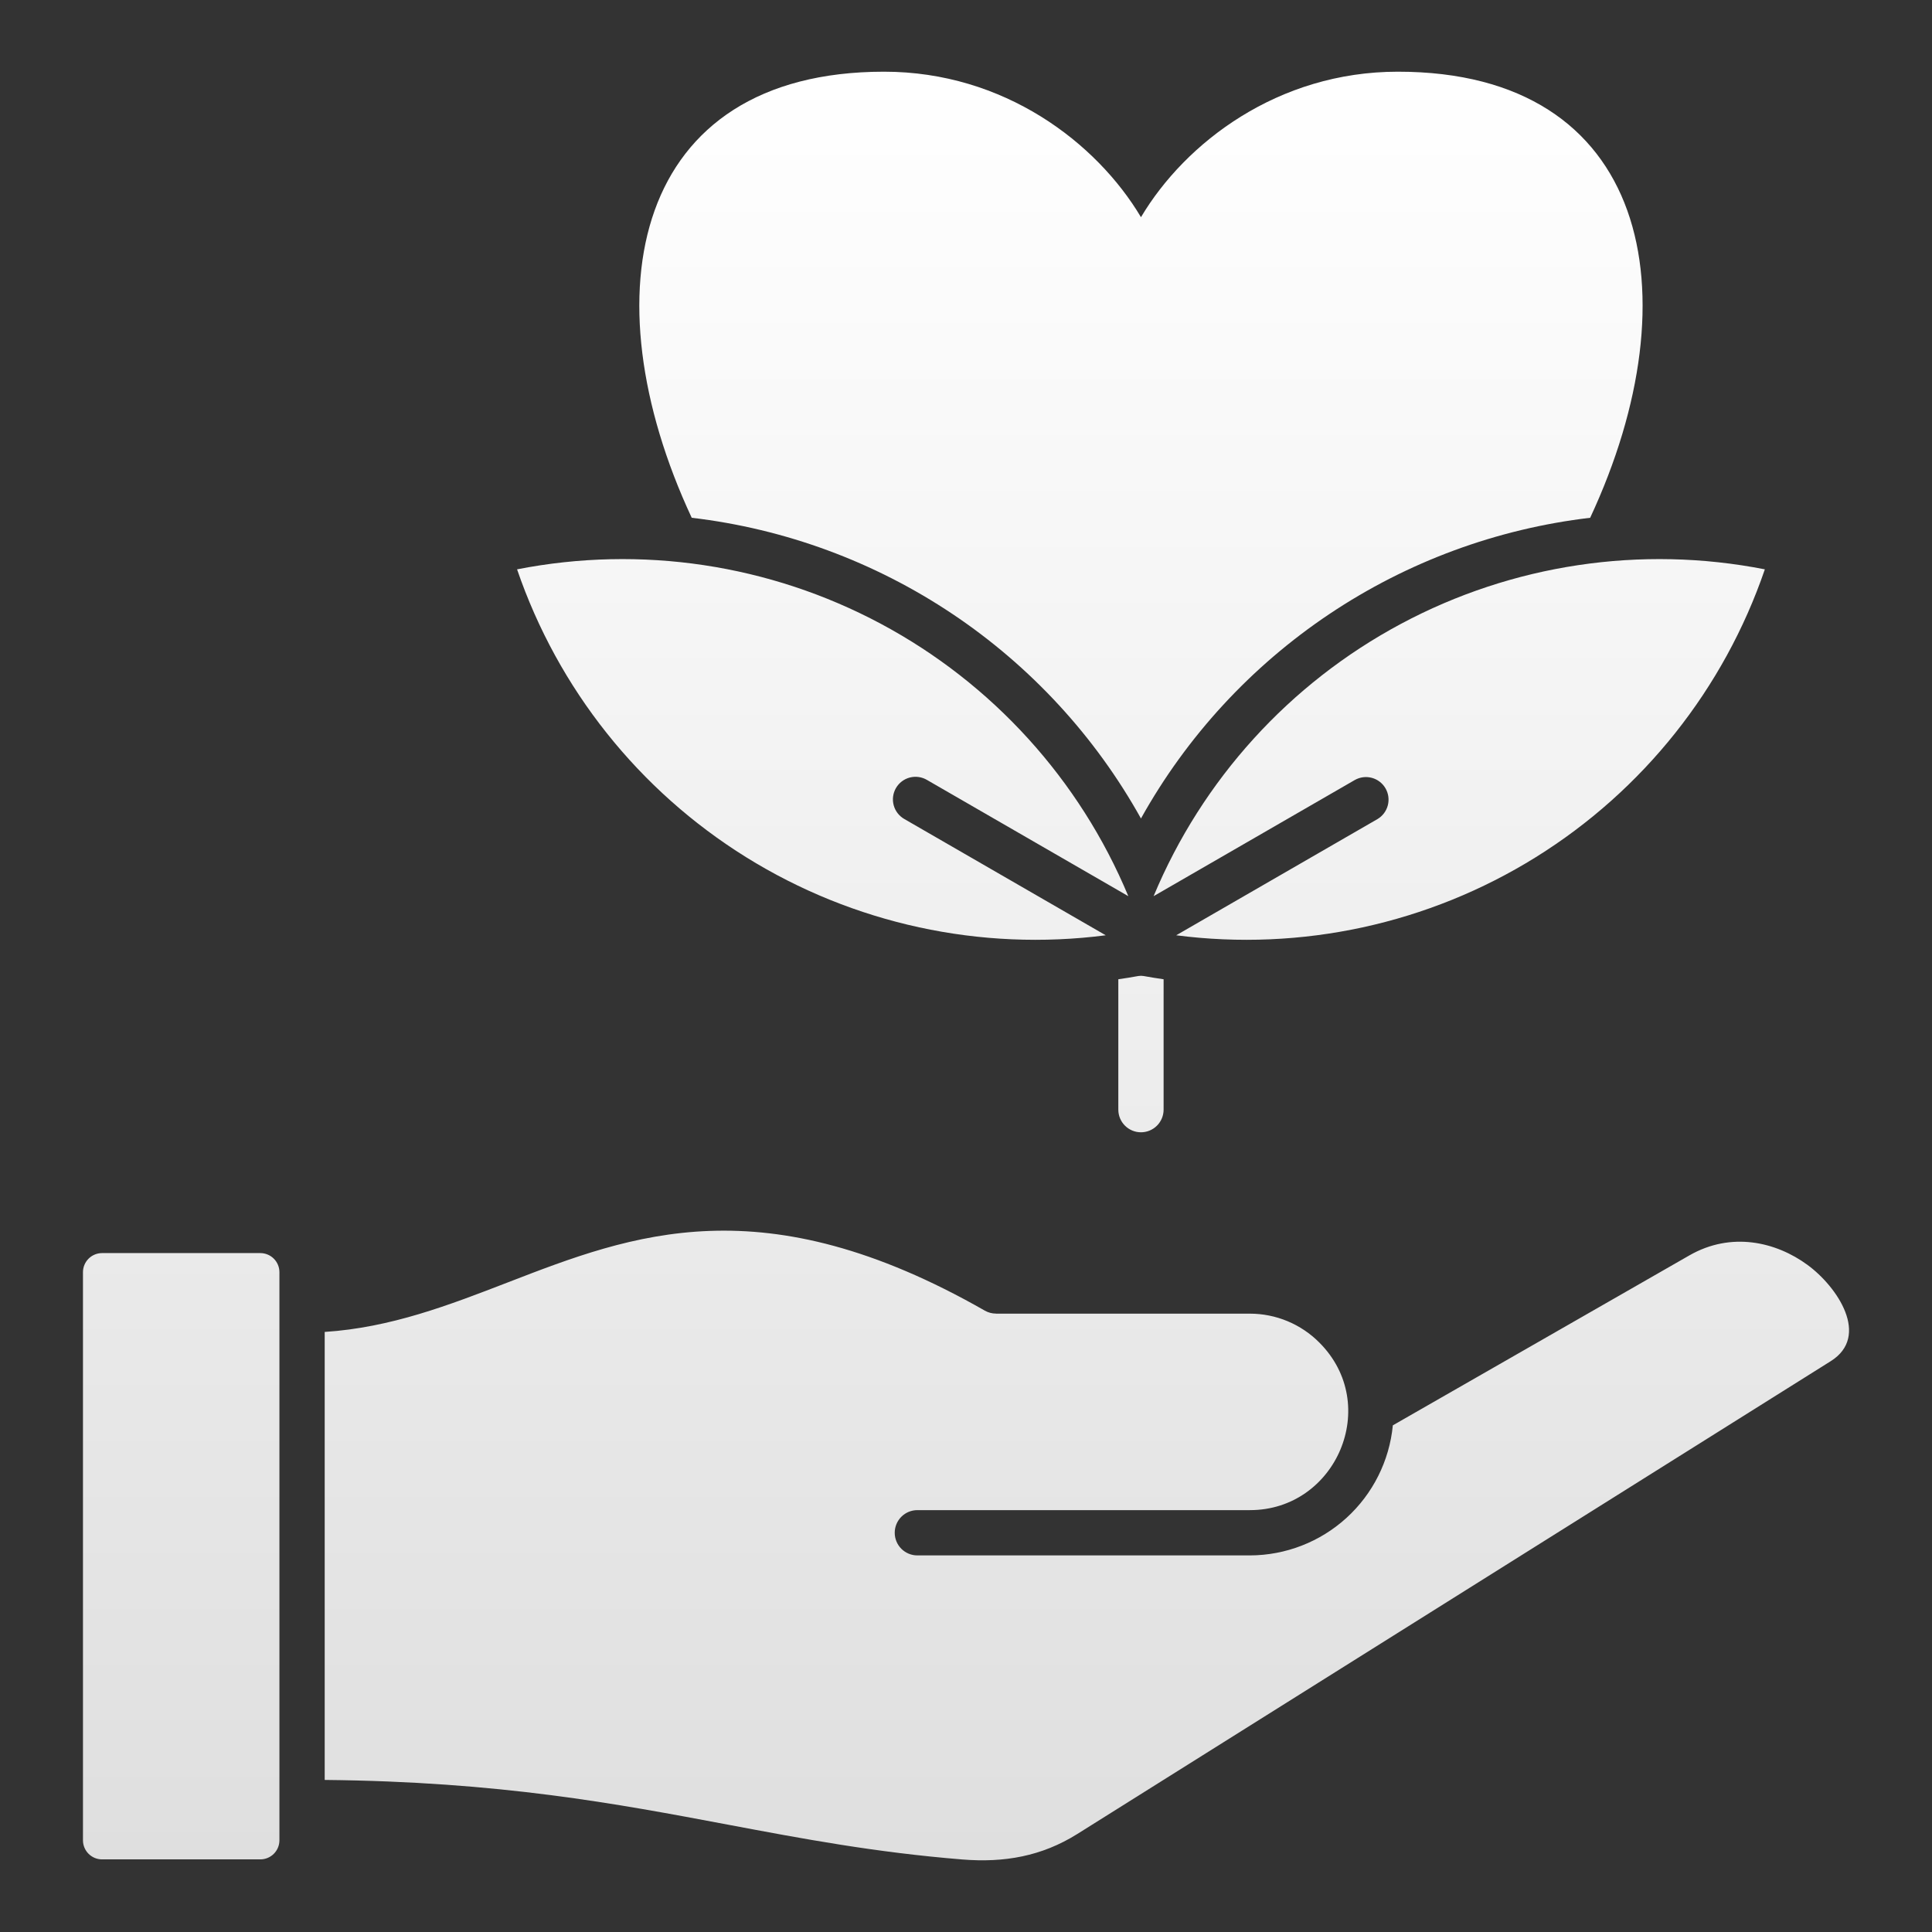 <svg xmlns="http://www.w3.org/2000/svg" width="512" height="512" viewBox="0 0 512 512" fill="none"><rect x="0" y="0" width="512" height="512" fill="#333333" stroke="none"/><path fill-rule="evenodd" clip-rule="evenodd" d="M369.116 377.729C368.204 387.148 363.824 395.892 356.826 402.262C349.829 408.632 340.713 412.174 331.25 412.2H243.111C241.52 412.2 239.994 411.568 238.868 410.443C237.743 409.317 237.111 407.791 237.111 406.2C237.111 404.609 237.743 403.083 238.868 401.957C239.994 400.832 241.52 400.2 243.111 400.2H331.25C354.093 400.2 366.16 372.313 349.632 355.785C347.223 353.362 344.358 351.439 341.204 350.126C338.05 348.813 334.667 348.136 331.25 348.133H263.95V348.116C262.915 348.117 261.897 347.848 260.997 347.336C202.149 313.731 167.529 327.112 134.766 339.776C118.966 345.883 103.566 351.835 86.048 352.976V471.7C132.48 472.164 163.263 477.965 193.032 483.578C212.678 487.278 231.875 490.901 255.004 492.778C266.12 493.678 276.065 491.946 285.535 486.003L485.162 360.725C495.693 354.116 486.973 341.053 479.008 335.213C470.629 329.069 458.782 326.343 447.708 332.69L369.117 377.729H369.116ZM299.016 237.493C286.133 206.6 262.973 181.106 233.456 165.323C203.938 149.541 169.875 144.439 137.029 150.882C147.868 182.552 169.316 209.504 197.744 227.176C226.172 244.848 259.833 252.155 293.029 247.86L239.678 217.06C238.988 216.671 238.382 216.149 237.895 215.524C237.408 214.9 237.05 214.185 236.842 213.42C236.634 212.656 236.579 211.858 236.681 211.073C236.783 210.288 237.04 209.53 237.437 208.845C237.834 208.16 238.363 207.56 238.994 207.08C239.624 206.601 240.343 206.251 241.11 206.052C241.876 205.853 242.675 205.807 243.459 205.919C244.243 206.03 244.997 206.296 245.678 206.701L299.017 237.496L299.016 237.493ZM308.366 259.515V294.067C308.366 295.658 307.734 297.184 306.609 298.31C305.483 299.435 303.957 300.067 302.366 300.067C300.775 300.067 299.249 299.435 298.123 298.31C296.998 297.184 296.366 295.658 296.366 294.067V259.514C305.027 258.29 299.692 258.29 308.366 259.514V259.515ZM305.716 237.493C318.599 206.6 341.758 181.105 371.276 165.323C400.793 149.541 434.856 144.439 467.702 150.882C456.863 182.552 435.415 209.503 406.987 227.176C378.559 244.848 344.898 252.155 311.702 247.86L365.054 217.06C366.408 216.254 367.389 214.948 367.786 213.423C368.183 211.898 367.962 210.279 367.173 208.916C366.383 207.552 365.088 206.555 363.568 206.141C362.048 205.726 360.426 205.928 359.054 206.701L305.72 237.493H305.716ZM421.409 137.218C396.676 140.133 372.989 148.877 352.294 162.73C331.599 176.584 314.488 195.152 302.368 216.907C290.247 195.149 273.134 176.579 252.437 162.725C231.739 148.87 208.049 140.127 183.313 137.215C155.539 77.671 167.885 19 234.284 19C266.074 19 290.6 37.779 302.37 57.555C314.14 37.776 338.665 19 370.455 19C436.855 19 449.193 77.676 421.409 137.221V137.218ZM69.018 332.082H27.018C25.686 332.09 24.411 332.623 23.469 333.565C22.527 334.507 21.995 335.782 21.987 337.114V487.723C21.995 489.055 22.527 490.33 23.469 491.272C24.411 492.214 25.686 492.747 27.018 492.755H69.018C70.35 492.747 71.625 492.214 72.567 491.272C73.509 490.33 74.042 489.055 74.05 487.723V337.114C74.042 335.782 73.509 334.507 72.567 333.565C71.626 332.623 70.35 332.09 69.018 332.082Z" fill="url(#paint0_linear_2_26)"></path><defs><linearGradient id="paint0_linear_2_26" x1="256.002" y1="19" x2="256.002" y2="493.001" gradientUnits="userSpaceOnUse"><stop stop-color="white"></stop><stop offset="1" stop-color="#DFDFDF"></stop></linearGradient></defs></svg>
